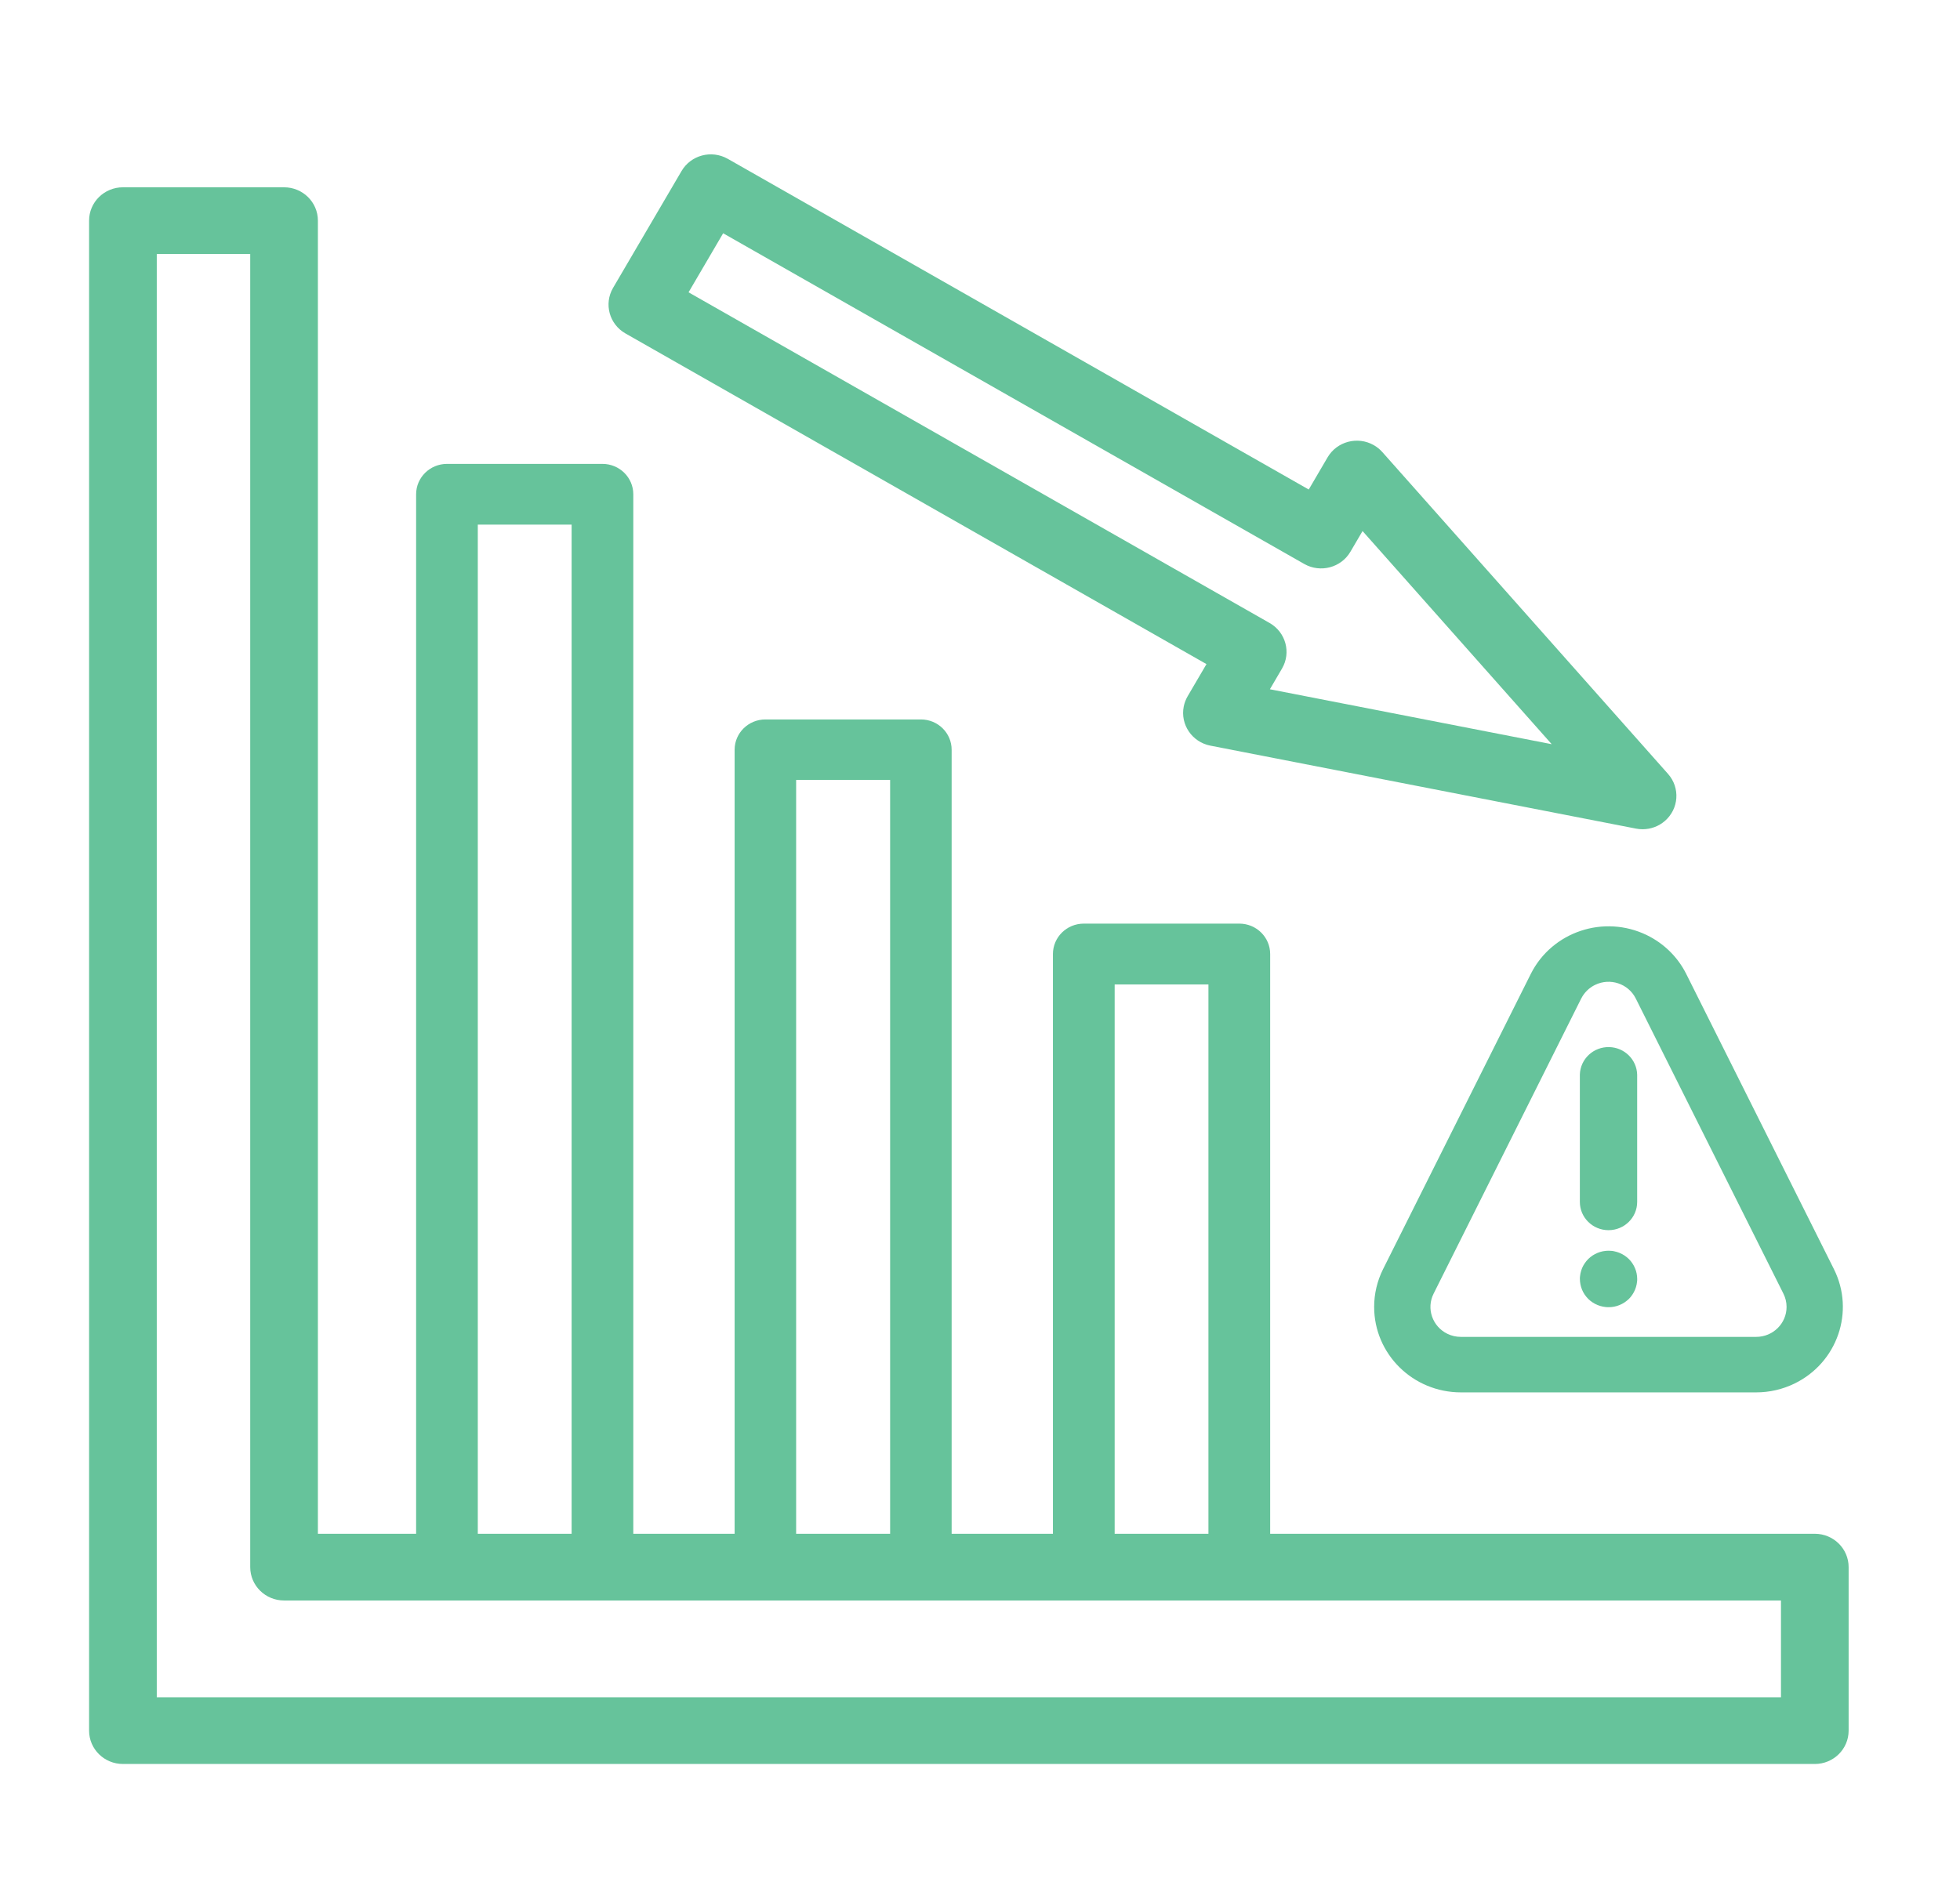 <svg width="62" height="60" viewBox="0 0 62 60" fill="none" xmlns="http://www.w3.org/2000/svg">
<g clip-path="url(#clip0_5341_888)">
<path d="M57.407 55.814H3.889C3.297 55.814 2.818 55.342 2.818 54.759V6.981C2.818 6.398 3.297 5.926 3.889 5.926H8.986C9.577 5.926 10.056 6.398 10.056 6.981V48.53H57.407C57.998 48.53 58.477 49.002 58.477 49.585V54.759C58.477 55.342 57.998 55.814 57.407 55.814ZM4.959 53.703H56.337V50.641H8.986C8.394 50.641 7.915 50.168 7.915 49.585V8.036H4.959V53.703Z" fill="#66C39B"/>
<path d="M39.203 50.549H34.284C33.744 50.549 33.307 50.118 33.307 49.586V30.187C33.307 29.655 33.744 29.224 34.284 29.224H39.203C39.742 29.224 40.179 29.655 40.179 30.187V49.586C40.179 50.118 39.742 50.549 39.203 50.549ZM35.26 48.624H38.226V31.149H35.26V48.624Z" fill="#66C39B"/>
<path d="M29.131 50.546H24.212C23.674 50.546 23.238 50.117 23.238 49.587V23.72C23.24 23.191 23.675 22.764 24.212 22.764H29.131C29.668 22.764 30.103 23.193 30.103 23.723V49.586C30.104 50.116 29.668 50.545 29.131 50.546H29.131ZM25.184 48.627H28.157V24.677H25.184L25.184 48.627Z" fill="#66C39B"/>
<path d="M19.058 50.548H14.139C13.6 50.548 13.163 50.117 13.163 49.586V15.64C13.163 15.109 13.6 14.678 14.139 14.678H19.058C19.596 14.678 20.033 15.109 20.033 15.64V49.589C20.032 50.119 19.595 50.548 19.058 50.548ZM15.114 48.624H18.082V16.599H15.114V48.624Z" fill="#66C39B"/>
<path d="M51.959 26.238C51.889 26.238 51.82 26.231 51.751 26.218L38.288 23.593C37.708 23.48 37.331 22.925 37.445 22.353C37.468 22.24 37.51 22.131 37.568 22.03L38.164 21.013L19.784 10.55C19.273 10.258 19.098 9.614 19.392 9.11L21.556 5.417C21.849 4.91 22.503 4.734 23.016 5.023C23.018 5.024 23.02 5.024 23.021 5.025L41.399 15.489L41.995 14.471C42.291 13.966 42.946 13.794 43.457 14.085C43.559 14.143 43.65 14.217 43.727 14.304L52.765 24.488C53.154 24.927 53.108 25.593 52.663 25.977C52.469 26.145 52.22 26.237 51.962 26.238H51.959ZM40.17 21.809L49.085 23.547L43.101 16.803L42.717 17.458C42.422 17.962 41.767 18.135 41.256 17.844L22.875 7.381L21.781 9.249L40.161 19.712C40.673 20.004 40.849 20.649 40.553 21.154L40.17 21.809Z" fill="#66C39B"/>
<path d="M55.554 44.056H46.21C44.695 44.055 43.467 42.844 43.468 41.35C43.468 40.937 43.565 40.528 43.75 40.157L48.423 30.816C49.094 29.477 50.739 28.928 52.097 29.59C52.636 29.853 53.074 30.284 53.34 30.816L58.012 40.157C58.681 41.497 58.122 43.118 56.763 43.778C56.387 43.961 55.973 44.056 55.554 44.056ZM50.02 31.59L45.348 40.934C45.113 41.403 45.309 41.971 45.785 42.203C45.917 42.267 46.062 42.3 46.21 42.3H55.554C56.084 42.3 56.514 41.876 56.514 41.352C56.514 41.207 56.48 41.064 56.415 40.934L51.743 31.592C51.508 31.123 50.932 30.931 50.456 31.163C50.267 31.255 50.114 31.406 50.02 31.592V31.59Z" fill="#66C39B"/>
<path d="M50.882 38.924C50.381 38.924 49.976 38.524 49.975 38.031V34.001C49.989 33.507 50.406 33.118 50.906 33.131C51.387 33.144 51.774 33.526 51.788 34.001V38.03C51.788 38.523 51.383 38.923 50.882 38.924H50.882Z" fill="#66C39B"/>
<path d="M50.882 41.36C50.852 41.36 50.822 41.36 50.792 41.356C50.762 41.352 50.733 41.349 50.705 41.343C50.646 41.332 50.59 41.315 50.535 41.292C50.48 41.27 50.428 41.242 50.379 41.21C50.354 41.194 50.33 41.176 50.307 41.158C50.284 41.139 50.262 41.12 50.24 41.099C50.219 41.079 50.199 41.056 50.181 41.033C50.162 41.011 50.144 40.987 50.128 40.963C50.062 40.865 50.017 40.756 49.994 40.641C49.988 40.612 49.984 40.583 49.981 40.554C49.977 40.525 49.976 40.496 49.976 40.467C49.976 40.438 49.976 40.408 49.981 40.379C49.983 40.35 49.988 40.321 49.994 40.292C50.006 40.235 50.023 40.179 50.045 40.125C50.068 40.071 50.096 40.02 50.129 39.971C50.145 39.947 50.163 39.923 50.182 39.901C50.22 39.855 50.262 39.813 50.308 39.776C50.331 39.758 50.355 39.74 50.379 39.724C50.429 39.692 50.481 39.664 50.536 39.642C50.591 39.62 50.647 39.602 50.705 39.591C50.734 39.585 50.764 39.581 50.793 39.578C50.852 39.572 50.912 39.572 50.971 39.578C51.001 39.578 51.03 39.585 51.059 39.591C51.117 39.602 51.174 39.62 51.229 39.642C51.283 39.665 51.336 39.692 51.385 39.724C51.41 39.74 51.434 39.758 51.456 39.776C51.48 39.794 51.502 39.814 51.523 39.835C51.544 39.856 51.564 39.878 51.584 39.901C51.602 39.924 51.62 39.947 51.636 39.972C51.669 40.02 51.697 40.072 51.719 40.126C51.742 40.18 51.76 40.236 51.771 40.293C51.777 40.322 51.781 40.35 51.784 40.38C51.784 40.408 51.789 40.438 51.789 40.467C51.789 40.496 51.789 40.526 51.784 40.555C51.781 40.584 51.777 40.613 51.771 40.642C51.748 40.757 51.702 40.866 51.637 40.963C51.621 40.988 51.603 41.011 51.585 41.034C51.567 41.056 51.545 41.079 51.525 41.1C51.503 41.121 51.481 41.14 51.458 41.158C51.435 41.177 51.411 41.195 51.386 41.211C51.337 41.243 51.285 41.271 51.23 41.293C51.175 41.316 51.119 41.333 51.06 41.344C51.032 41.35 51.002 41.354 50.973 41.357C50.943 41.36 50.911 41.36 50.882 41.36Z" fill="#66C39B"/>
</g>
<defs>
<clipPath id="clip0_5341_888">
<rect width="55.659" height="50.93" fill="white" transform="translate(2.818 4.884)"/>
</clipPath>
</defs>
</svg>
